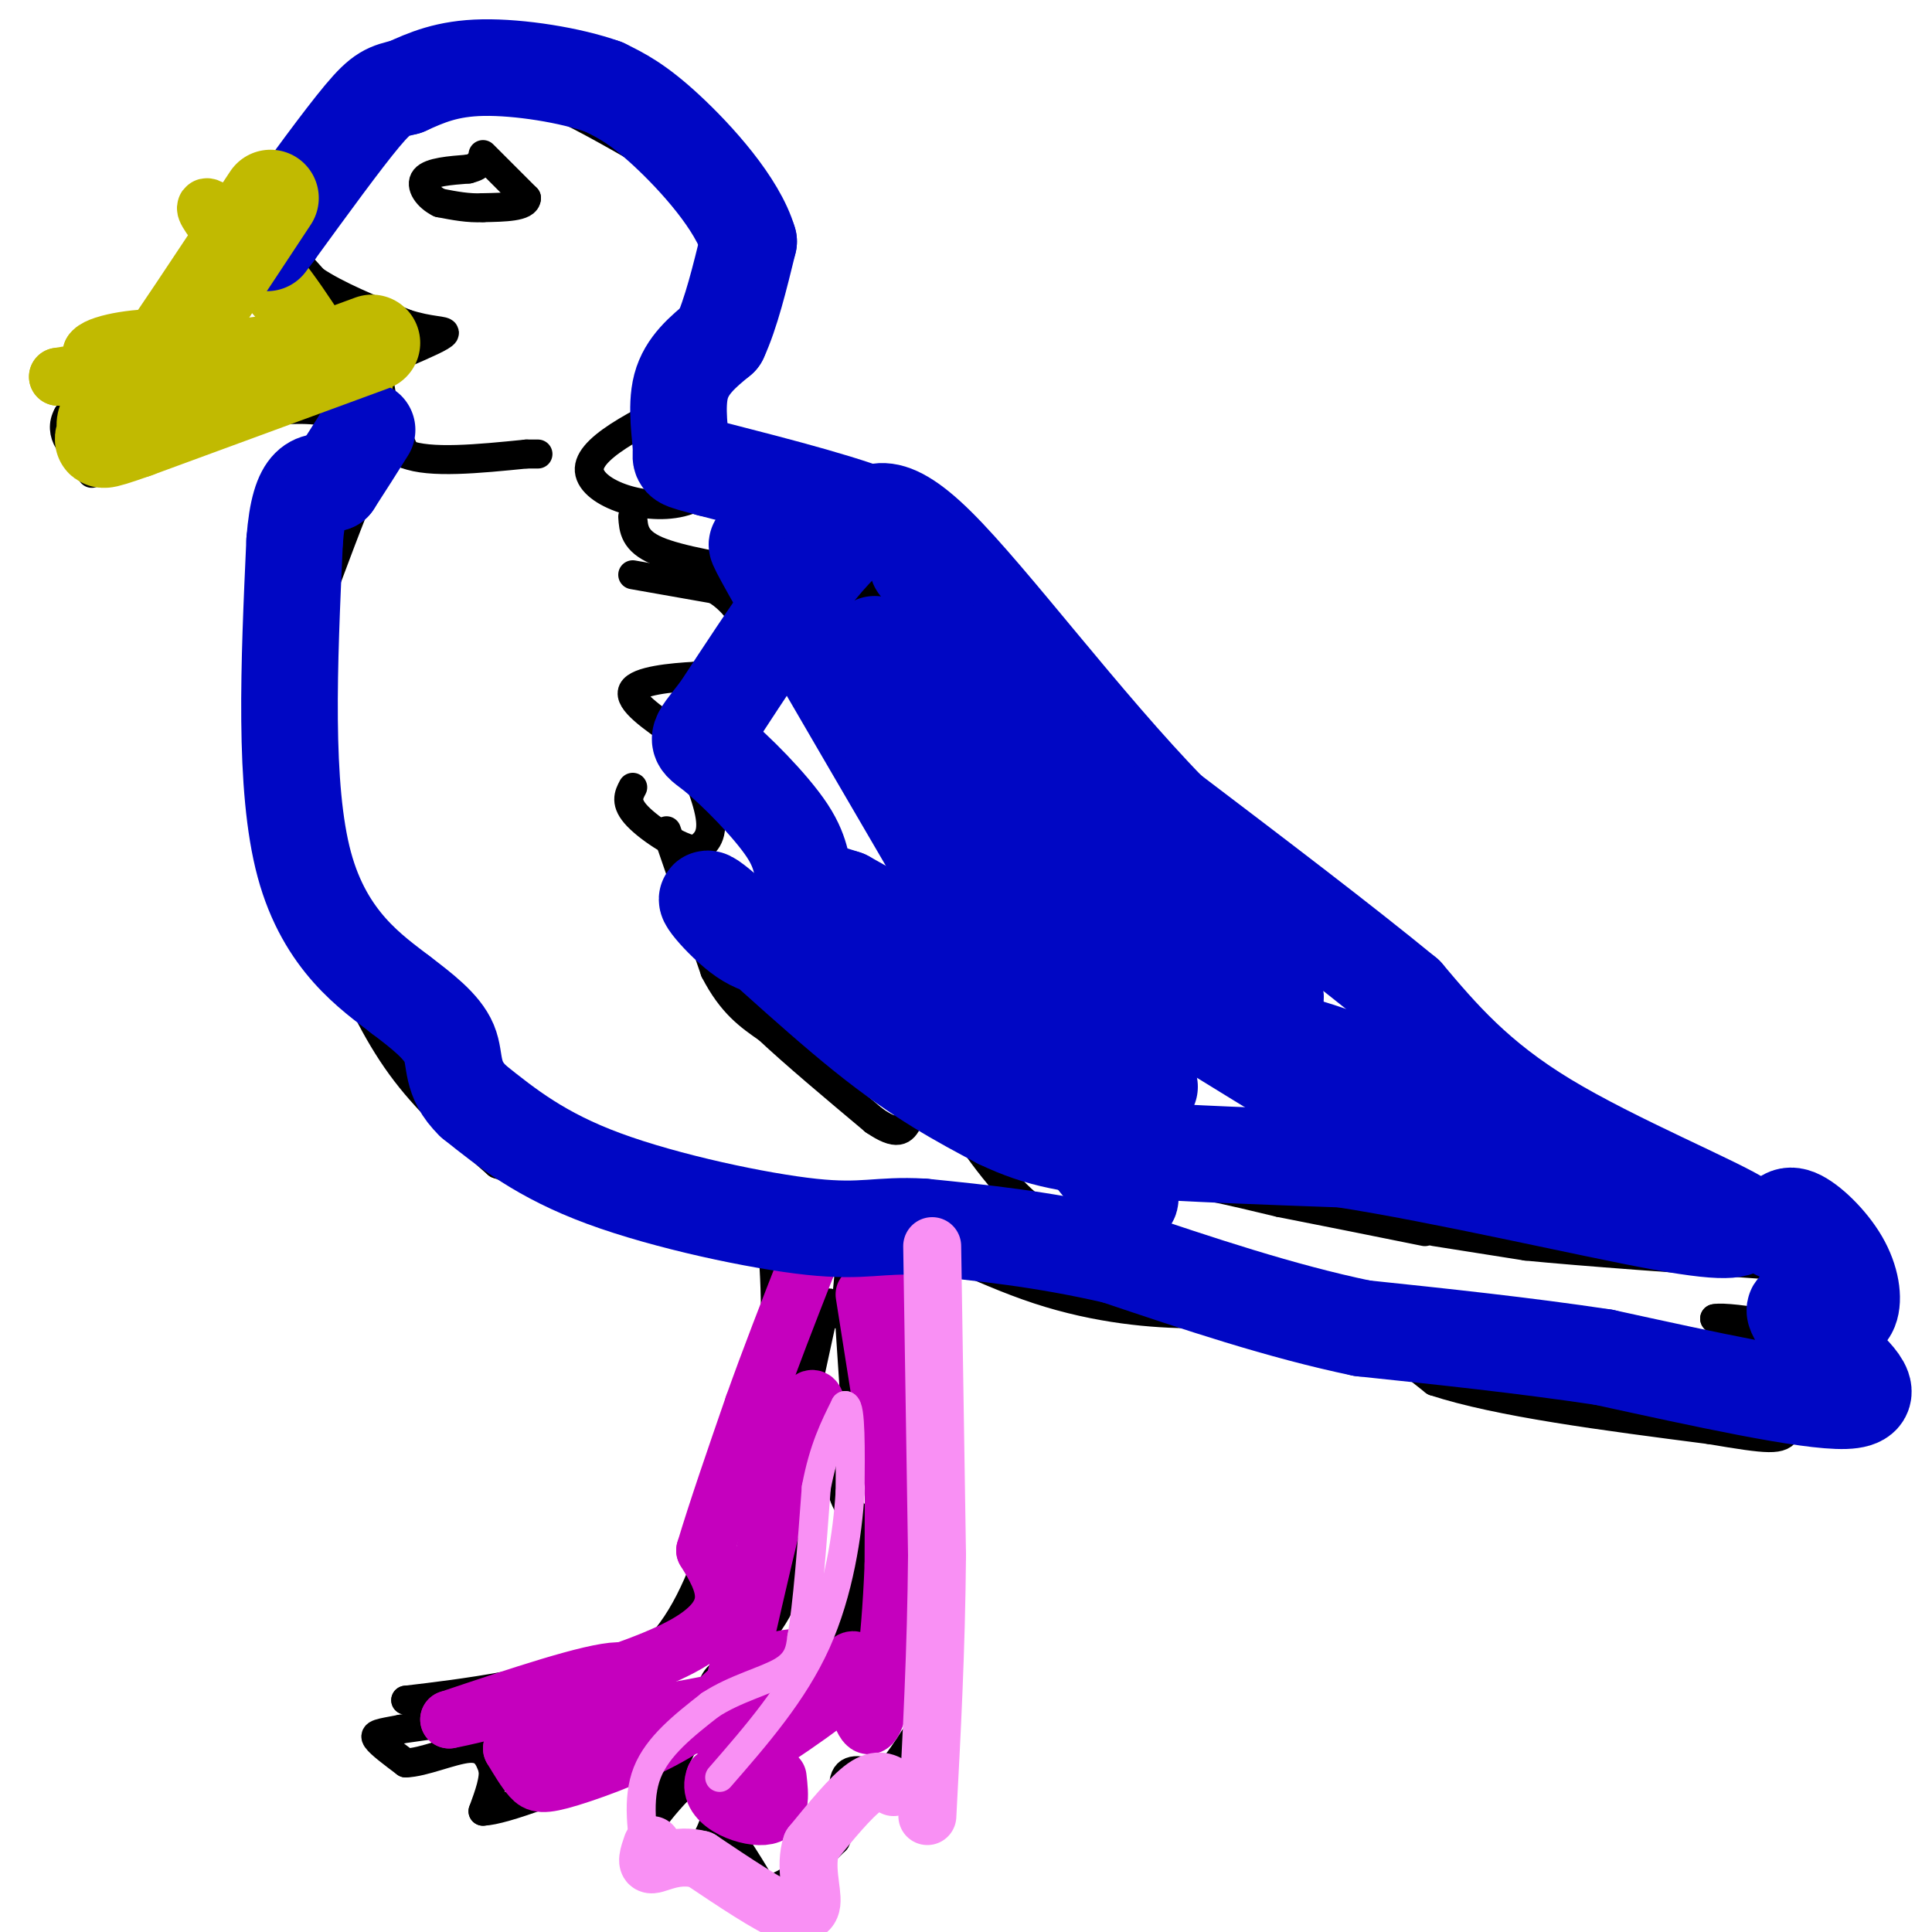 <svg viewBox='0 0 400 400' version='1.1' xmlns='http://www.w3.org/2000/svg' xmlns:xlink='http://www.w3.org/1999/xlink'><g fill='none' stroke='#000000' stroke-width='6' stroke-linecap='round' stroke-linejoin='round'><path d='M19,98c0.000,0.000 28.000,-11.000 28,-11'/><path d='M47,87c8.267,-2.289 14.933,-2.511 19,-2c4.067,0.511 5.533,1.756 7,3'/><path d='M73,88c2.600,1.756 5.600,4.644 6,7c0.400,2.356 -1.800,4.178 -4,6'/><path d='M75,101c-2.333,5.333 -6.167,15.667 -10,26'/><path d='M65,127c-2.500,11.333 -3.750,26.667 -5,42'/><path d='M60,169c1.000,11.833 6.000,20.417 11,29'/><path d='M71,198c3.756,9.000 7.644,17.000 13,24c5.356,7.000 12.178,13.000 19,19'/><path d='M103,241c15.489,5.622 44.711,10.178 60,12c15.289,1.822 16.644,0.911 18,0'/><path d='M181,253c8.774,2.845 21.708,9.958 34,14c12.292,4.042 23.940,5.012 32,5c8.060,-0.012 12.530,-1.006 17,-2'/><path d='M264,270c4.111,-1.022 5.889,-2.578 11,0c5.111,2.578 13.556,9.289 22,16'/><path d='M297,286c13.167,4.333 35.083,7.167 57,10'/><path d='M354,296c12.378,2.089 14.822,2.311 16,0c1.178,-2.311 1.089,-7.156 1,-12'/><path d='M371,284c-2.500,-3.833 -9.250,-7.417 -16,-11'/><path d='M355,273c3.333,-0.733 19.667,2.933 26,2c6.333,-0.933 2.667,-6.467 -1,-12'/><path d='M380,263c-8.667,-7.167 -29.833,-19.083 -51,-31'/><path d='M329,232c-11.844,-6.333 -15.956,-6.667 -25,-13c-9.044,-6.333 -23.022,-18.667 -37,-31'/><path d='M267,188c-9.133,-9.267 -13.467,-16.933 -29,-31c-15.533,-14.067 -42.267,-34.533 -69,-55'/><path d='M169,102c-15.595,-7.833 -20.083,0.083 -28,2c-7.917,1.917 -19.262,-2.167 -19,-7c0.262,-4.833 12.131,-10.417 24,-16'/><path d='M146,81c5.738,-4.560 8.083,-7.958 10,-14c1.917,-6.042 3.405,-14.726 3,-19c-0.405,-4.274 -2.702,-4.137 -5,-4'/><path d='M154,44c-8.467,-5.378 -27.133,-16.822 -38,-22c-10.867,-5.178 -13.933,-4.089 -17,-3'/><path d='M99,19c-4.234,-0.372 -6.321,0.199 -11,1c-4.679,0.801 -11.952,1.831 -23,13c-11.048,11.169 -25.871,32.477 -35,43c-9.129,10.523 -12.565,10.262 -16,10'/><path d='M14,86c-2.044,3.600 0.844,7.600 5,9c4.156,1.400 9.578,0.200 15,-1'/><path d='M156,254c1.600,-1.600 3.200,-3.200 4,5c0.800,8.200 0.800,26.200 0,34c-0.800,7.800 -2.400,5.400 -4,3'/><path d='M156,296c-1.289,0.022 -2.511,-1.422 -3,0c-0.489,1.422 -0.244,5.711 0,10'/><path d='M153,306c-0.833,3.833 -2.917,8.417 -5,13'/><path d='M148,319c-2.600,7.089 -6.600,18.311 -14,24c-7.400,5.689 -18.200,5.844 -29,6'/><path d='M105,349c-8.333,1.500 -14.667,2.250 -21,3'/><path d='M84,352c1.844,0.733 16.956,1.067 19,2c2.044,0.933 -8.978,2.467 -20,4'/><path d='M83,358c-4.489,0.844 -5.711,0.956 -5,2c0.711,1.044 3.356,3.022 6,5'/><path d='M84,365c3.600,-0.067 9.600,-2.733 13,-3c3.400,-0.267 4.200,1.867 5,4'/><path d='M102,366c0.500,2.167 -0.750,5.583 -2,9'/><path d='M100,375c4.500,-0.167 16.750,-5.083 29,-10'/><path d='M129,365c6.067,-1.911 6.733,-1.689 9,-4c2.267,-2.311 6.133,-7.156 10,-12'/><path d='M148,349c4.711,-5.111 11.489,-11.889 14,-18c2.511,-6.111 0.756,-11.556 -1,-17'/><path d='M161,314c0.167,-4.167 1.083,-6.083 2,-8'/><path d='M163,306c1.500,-6.667 4.250,-19.333 7,-32'/><path d='M170,274c1.500,-5.833 1.750,-4.417 2,-3'/><path d='M172,271c0.500,-0.333 0.750,0.333 1,1'/><path d='M175,272c0.000,0.000 2.000,-21.000 2,-21'/><path d='M176,275c0.000,0.000 1.000,15.000 1,15'/><path d='M177,290c-0.333,5.167 -1.667,10.583 -3,16'/><path d='M174,306c0.167,4.167 2.083,6.583 4,9'/><path d='M178,315c0.167,6.167 -1.417,17.083 -3,28'/><path d='M175,343c-4.167,5.167 -13.083,4.083 -22,3'/><path d='M153,346c-4.356,0.556 -4.244,0.444 -6,4c-1.756,3.556 -5.378,10.778 -9,18'/><path d='M138,368c-0.156,2.667 3.956,0.333 5,0c1.044,-0.333 -0.978,1.333 -3,3'/><path d='M140,371c-1.933,2.111 -5.267,5.889 -6,8c-0.733,2.111 1.133,2.556 3,3'/><path d='M137,382c1.844,0.956 4.956,1.844 7,1c2.044,-0.844 3.022,-3.422 4,-6'/><path d='M148,377c2.333,1.333 6.167,7.667 10,14'/><path d='M158,391c4.167,0.667 9.583,-4.667 15,-10'/><path d='M173,381c2.422,-4.444 0.978,-10.556 2,-13c1.022,-2.444 4.511,-1.222 8,0'/><path d='M183,368c3.167,-2.667 7.083,-9.333 11,-16'/><path d='M194,352c1.333,-5.667 -0.833,-11.833 -3,-18'/><path d='M191,334c-0.667,-11.000 -0.833,-29.500 -1,-48'/><path d='M190,286c-0.167,-9.333 -0.083,-8.667 0,-8'/><path d='M56,48c0.000,0.000 9.000,10.000 9,10'/><path d='M65,58c4.667,3.167 11.833,6.083 19,9'/><path d='M84,67c5.089,1.667 8.311,1.333 8,2c-0.311,0.667 -4.156,2.333 -8,4'/><path d='M84,73c-2.356,1.022 -4.244,1.578 -5,3c-0.756,1.422 -0.378,3.711 0,6'/><path d='M79,82c0.833,3.000 2.917,7.500 5,12'/><path d='M84,94c5.000,2.000 15.000,1.000 25,0'/><path d='M109,94c4.167,0.000 2.083,0.000 0,0'/><path d='M100,32c0.000,0.000 9.000,9.000 9,9'/><path d='M109,41c0.000,1.833 -4.500,1.917 -9,2'/><path d='M100,43c-3.000,0.167 -6.000,-0.417 -9,-1'/><path d='M91,42c-2.467,-1.178 -4.133,-3.622 -3,-5c1.133,-1.378 5.067,-1.689 9,-2'/><path d='M97,35c1.833,-0.500 1.917,-0.750 2,-1'/><path d='M131,119c0.000,0.000 17.000,3.000 17,3'/><path d='M148,122c4.500,2.595 7.250,7.583 8,11c0.750,3.417 -0.500,5.262 -2,6c-1.500,0.738 -3.250,0.369 -5,0'/><path d='M149,139c1.044,0.222 6.156,0.778 6,1c-0.156,0.222 -5.578,0.111 -11,0'/><path d='M144,140c-5.000,0.267 -12.000,0.933 -13,3c-1.000,2.067 4.000,5.533 9,9'/><path d='M140,152c3.089,4.867 6.311,12.533 7,17c0.689,4.467 -1.156,5.733 -3,7'/><path d='M144,176c-3.089,-0.200 -9.311,-4.200 -12,-7c-2.689,-2.800 -1.844,-4.400 -1,-6'/><path d='M138,172c0.000,0.000 10.000,29.000 10,29'/><path d='M148,201c3.500,6.833 7.250,9.417 11,12'/><path d='M159,213c5.500,5.167 13.750,12.083 22,19'/><path d='M181,232c4.844,3.311 5.956,2.089 7,0c1.044,-2.089 2.022,-5.044 3,-8'/><path d='M191,224c0.956,-2.089 1.844,-3.311 3,-2c1.156,1.311 2.578,5.156 4,9'/><path d='M198,231c3.733,5.978 11.067,16.422 17,20c5.933,3.578 10.467,0.289 15,-3'/><path d='M230,248c4.000,-1.167 6.500,-2.583 9,-4'/><path d='M239,244c5.833,0.167 15.917,2.583 26,5'/><path d='M265,249c9.333,1.833 19.667,3.917 30,6'/><path d='M297,255c0.000,0.000 19.000,3.000 19,3'/><path d='M316,258c11.833,1.167 31.917,2.583 52,4'/><path d='M131,107c0.167,2.500 0.333,5.000 5,7c4.667,2.000 13.833,3.500 23,5'/><path d='M159,119c10.667,2.000 25.833,4.500 41,7'/></g>
<g fill='none' stroke='#C1BA01' stroke-width='12' stroke-linecap='round' stroke-linejoin='round'><path d='M72,79c-5.267,-8.756 -10.533,-17.511 -17,-25c-6.467,-7.489 -14.133,-13.711 -12,-10c2.133,3.711 14.067,17.356 26,31'/><path d='M69,75c5.716,6.011 7.006,5.539 6,4c-1.006,-1.539 -4.309,-4.145 -6,-6c-1.691,-1.855 -1.769,-2.959 -11,-2c-9.231,0.959 -27.616,3.979 -46,7'/><path d='M12,78c4.250,0.381 37.875,-2.167 44,-2c6.125,0.167 -15.250,3.048 -26,3c-10.750,-0.048 -10.875,-3.024 -11,-6'/><path d='M19,73c0.911,-1.778 8.689,-3.222 15,-3c6.311,0.222 11.156,2.111 16,4'/></g>
<g fill='none' stroke='#C500BE' stroke-width='12' stroke-linecap='round' stroke-linejoin='round'><path d='M164,300c2.133,0.422 4.267,0.844 5,-3c0.733,-3.844 0.067,-11.956 -3,-4c-3.067,7.956 -8.533,31.978 -14,56'/><path d='M152,349c-2.711,10.444 -2.489,8.556 -8,8c-5.511,-0.556 -16.756,0.222 -28,1'/><path d='M116,358c2.487,-0.727 22.703,-3.045 35,-6c12.297,-2.955 16.674,-6.546 16,-8c-0.674,-1.454 -6.399,-0.771 -11,2c-4.601,2.771 -8.079,7.629 -15,12c-6.921,4.371 -17.287,8.254 -23,10c-5.713,1.746 -6.775,1.356 -8,0c-1.225,-1.356 -2.612,-3.678 -4,-6'/><path d='M106,362c2.798,-2.143 11.792,-4.500 18,-8c6.208,-3.500 9.631,-8.143 4,-8c-5.631,0.143 -20.315,5.071 -35,10'/><path d='M93,356c5.000,-0.889 35.000,-8.111 48,-15c13.000,-6.889 9.000,-13.444 5,-20'/><path d='M146,321c2.500,-8.333 6.250,-19.167 10,-30'/><path d='M156,291c3.500,-9.833 7.250,-19.417 11,-29'/><path d='M167,262c1.667,-5.333 0.333,-4.167 -1,-3'/><path d='M179,268c0.000,0.000 6.000,38.000 6,38'/><path d='M185,306c0.143,2.786 -2.500,-9.250 -3,-22c-0.500,-12.750 1.143,-26.214 2,-31c0.857,-4.786 0.929,-0.893 1,3'/><path d='M185,256c0.167,11.833 0.083,39.917 0,68'/><path d='M185,324c-0.711,17.911 -2.489,28.689 -4,32c-1.511,3.311 -2.756,-0.844 -4,-5'/><path d='M177,351c-1.107,-2.429 -1.875,-6.000 -1,-7c0.875,-1.000 3.393,0.571 -1,5c-4.393,4.429 -15.696,11.714 -27,19'/><path d='M148,368c-2.111,5.089 6.111,8.311 10,8c3.889,-0.311 3.444,-4.156 3,-8'/></g>
<g fill='none' stroke='#0007C4' stroke-width='20' stroke-linecap='round' stroke-linejoin='round'><path d='M170,133c-10.327,-16.256 -20.655,-32.512 -6,-7c14.655,25.512 54.292,92.792 66,114c11.708,21.208 -4.512,-3.655 -19,-18c-14.488,-14.345 -27.244,-18.173 -40,-22'/><path d='M171,200c-9.270,-3.965 -12.443,-2.877 -17,-6c-4.557,-3.123 -10.496,-10.456 -6,-7c4.496,3.456 19.427,17.702 31,27c11.573,9.298 19.786,13.649 28,18'/><path d='M207,232c8.400,4.044 15.400,5.156 27,6c11.600,0.844 27.800,1.422 44,2'/><path d='M278,240c20.756,3.200 50.644,10.200 66,13c15.356,2.800 16.178,1.400 17,0'/><path d='M361,253c-5.178,-3.511 -26.622,-12.289 -41,-21c-14.378,-8.711 -21.689,-17.356 -29,-26'/><path d='M291,206c-13.000,-10.667 -31.000,-24.333 -49,-38'/><path d='M242,168c-17.533,-18.000 -36.867,-44.000 -48,-55c-11.133,-11.000 -14.067,-7.000 -17,-3'/><path d='M177,110c-7.500,5.667 -17.750,21.333 -28,37'/><path d='M149,147c-5.429,6.939 -5.002,5.788 -1,9c4.002,3.212 11.577,10.788 15,16c3.423,5.212 2.692,8.061 4,10c1.308,1.939 4.654,2.970 8,4'/><path d='M175,186c9.714,5.429 30.000,17.000 46,22c16.000,5.000 27.714,3.429 43,7c15.286,3.571 34.143,12.286 53,21'/><path d='M317,236c14.015,5.263 22.553,7.919 18,8c-4.553,0.081 -22.198,-2.415 -32,-4c-9.802,-1.585 -11.761,-2.260 -28,-12c-16.239,-9.740 -46.757,-28.545 -59,-37c-12.243,-8.455 -6.212,-6.558 -3,-7c3.212,-0.442 3.606,-3.221 4,-6'/><path d='M217,178c1.036,-0.500 1.625,1.250 3,-3c1.375,-4.250 3.536,-14.500 -1,-23c-4.536,-8.500 -15.768,-15.250 -27,-22'/><path d='M192,130c16.000,16.202 69.500,67.708 72,76c2.500,8.292 -46.000,-26.631 -67,-43c-21.000,-16.369 -14.500,-14.185 -8,-12'/><path d='M189,151c-4.607,-9.060 -12.125,-25.708 -5,-13c7.125,12.708 28.893,54.774 35,68c6.107,13.226 -3.446,-2.387 -13,-18'/><path d='M206,188c-7.933,-15.378 -21.267,-44.822 -20,-45c1.267,-0.178 17.133,28.911 33,58'/><path d='M219,201c7.756,13.822 10.644,19.378 13,22c2.356,2.622 4.178,2.311 6,2'/><path d='M190,117c0.583,-2.833 1.167,-5.667 -6,-9c-7.167,-3.333 -22.083,-7.167 -37,-11'/><path d='M147,97c-6.988,-1.952 -5.958,-1.333 -6,-4c-0.042,-2.667 -1.155,-8.619 0,-13c1.155,-4.381 4.577,-7.190 8,-10'/><path d='M149,70c2.333,-5.000 4.167,-12.500 6,-20'/><path d='M155,50c-2.267,-7.822 -10.933,-17.378 -17,-23c-6.067,-5.622 -9.533,-7.311 -13,-9'/><path d='M125,18c-6.867,-2.467 -17.533,-4.133 -25,-4c-7.467,0.133 -11.733,2.067 -16,4'/><path d='M84,18c-3.689,0.889 -4.911,1.111 -9,6c-4.089,4.889 -11.044,14.444 -18,24'/><path d='M57,48c-3.000,4.000 -1.500,2.000 0,0'/><path d='M368,255c0.762,-2.000 1.524,-4.000 4,-3c2.476,1.000 6.667,5.000 9,9c2.333,4.000 2.810,8.000 2,10c-0.810,2.000 -2.905,2.000 -5,2'/><path d='M378,273c-2.156,-0.267 -5.044,-1.933 -6,-2c-0.956,-0.067 0.022,1.467 1,3'/><path d='M373,274c1.024,1.405 3.083,3.417 7,7c3.917,3.583 9.690,8.738 2,9c-7.690,0.262 -28.845,-4.369 -50,-9'/><path d='M332,281c-16.667,-2.500 -33.333,-4.250 -50,-6'/><path d='M282,275c-16.833,-3.500 -33.917,-9.250 -51,-15'/><path d='M231,260c-15.167,-3.500 -27.583,-4.750 -40,-6'/><path d='M191,254c-9.155,-0.524 -12.042,1.167 -23,0c-10.958,-1.167 -29.988,-5.190 -43,-10c-13.012,-4.810 -20.006,-10.405 -27,-16'/><path d='M98,228c-4.867,-4.711 -3.533,-8.489 -5,-12c-1.467,-3.511 -5.733,-6.756 -10,-10'/><path d='M83,206c-5.911,-4.578 -15.689,-11.022 -20,-27c-4.311,-15.978 -3.156,-41.489 -2,-67'/><path d='M61,112c1.000,-13.167 4.500,-12.583 8,-12'/><path d='M69,100c2.500,-3.833 4.750,-7.417 7,-11'/></g>
<g fill='none' stroke='#C1BA01' stroke-width='20' stroke-linecap='round' stroke-linejoin='round'><path d='M77,71c0.000,0.000 -49.000,18.000 -49,18'/><path d='M28,89c-8.857,3.119 -6.500,1.917 -6,1c0.500,-0.917 -0.857,-1.548 0,-3c0.857,-1.452 3.929,-3.726 7,-6'/><path d='M29,81c5.667,-7.667 16.333,-23.833 27,-40'/></g>
<g fill='none' stroke='#F990F4' stroke-width='12' stroke-linecap='round' stroke-linejoin='round'><path d='M193,258c0.000,0.000 1.000,64.000 1,64'/><path d='M194,322c-0.167,19.667 -1.083,36.833 -2,54'/><path d='M185,370c-1.583,-1.000 -3.167,-2.000 -6,0c-2.833,2.000 -6.917,7.000 -11,12'/><path d='M168,382c-1.489,4.444 0.289,9.556 0,12c-0.289,2.444 -2.644,2.222 -5,2'/><path d='M163,396c-3.833,-1.500 -10.917,-6.250 -18,-11'/><path d='M145,385c-5.022,-1.311 -8.578,0.911 -10,1c-1.422,0.089 -0.711,-1.956 0,-4'/></g>
<g fill='none' stroke='#F990F4' stroke-width='6' stroke-linecap='round' stroke-linejoin='round'><path d='M134,386c-1.083,-6.750 -2.167,-13.500 0,-19c2.167,-5.500 7.583,-9.750 13,-14'/><path d='M147,353c5.178,-3.422 11.622,-4.978 15,-7c3.378,-2.022 3.689,-4.511 4,-7'/><path d='M166,339c1.167,-6.333 2.083,-18.667 3,-31'/><path d='M169,308c1.500,-8.000 3.750,-12.500 6,-17'/><path d='M175,291c1.167,0.167 1.083,9.083 1,18'/><path d='M176,309c-0.511,8.444 -2.289,20.556 -7,31c-4.711,10.444 -12.356,19.222 -20,28'/></g>
</svg>